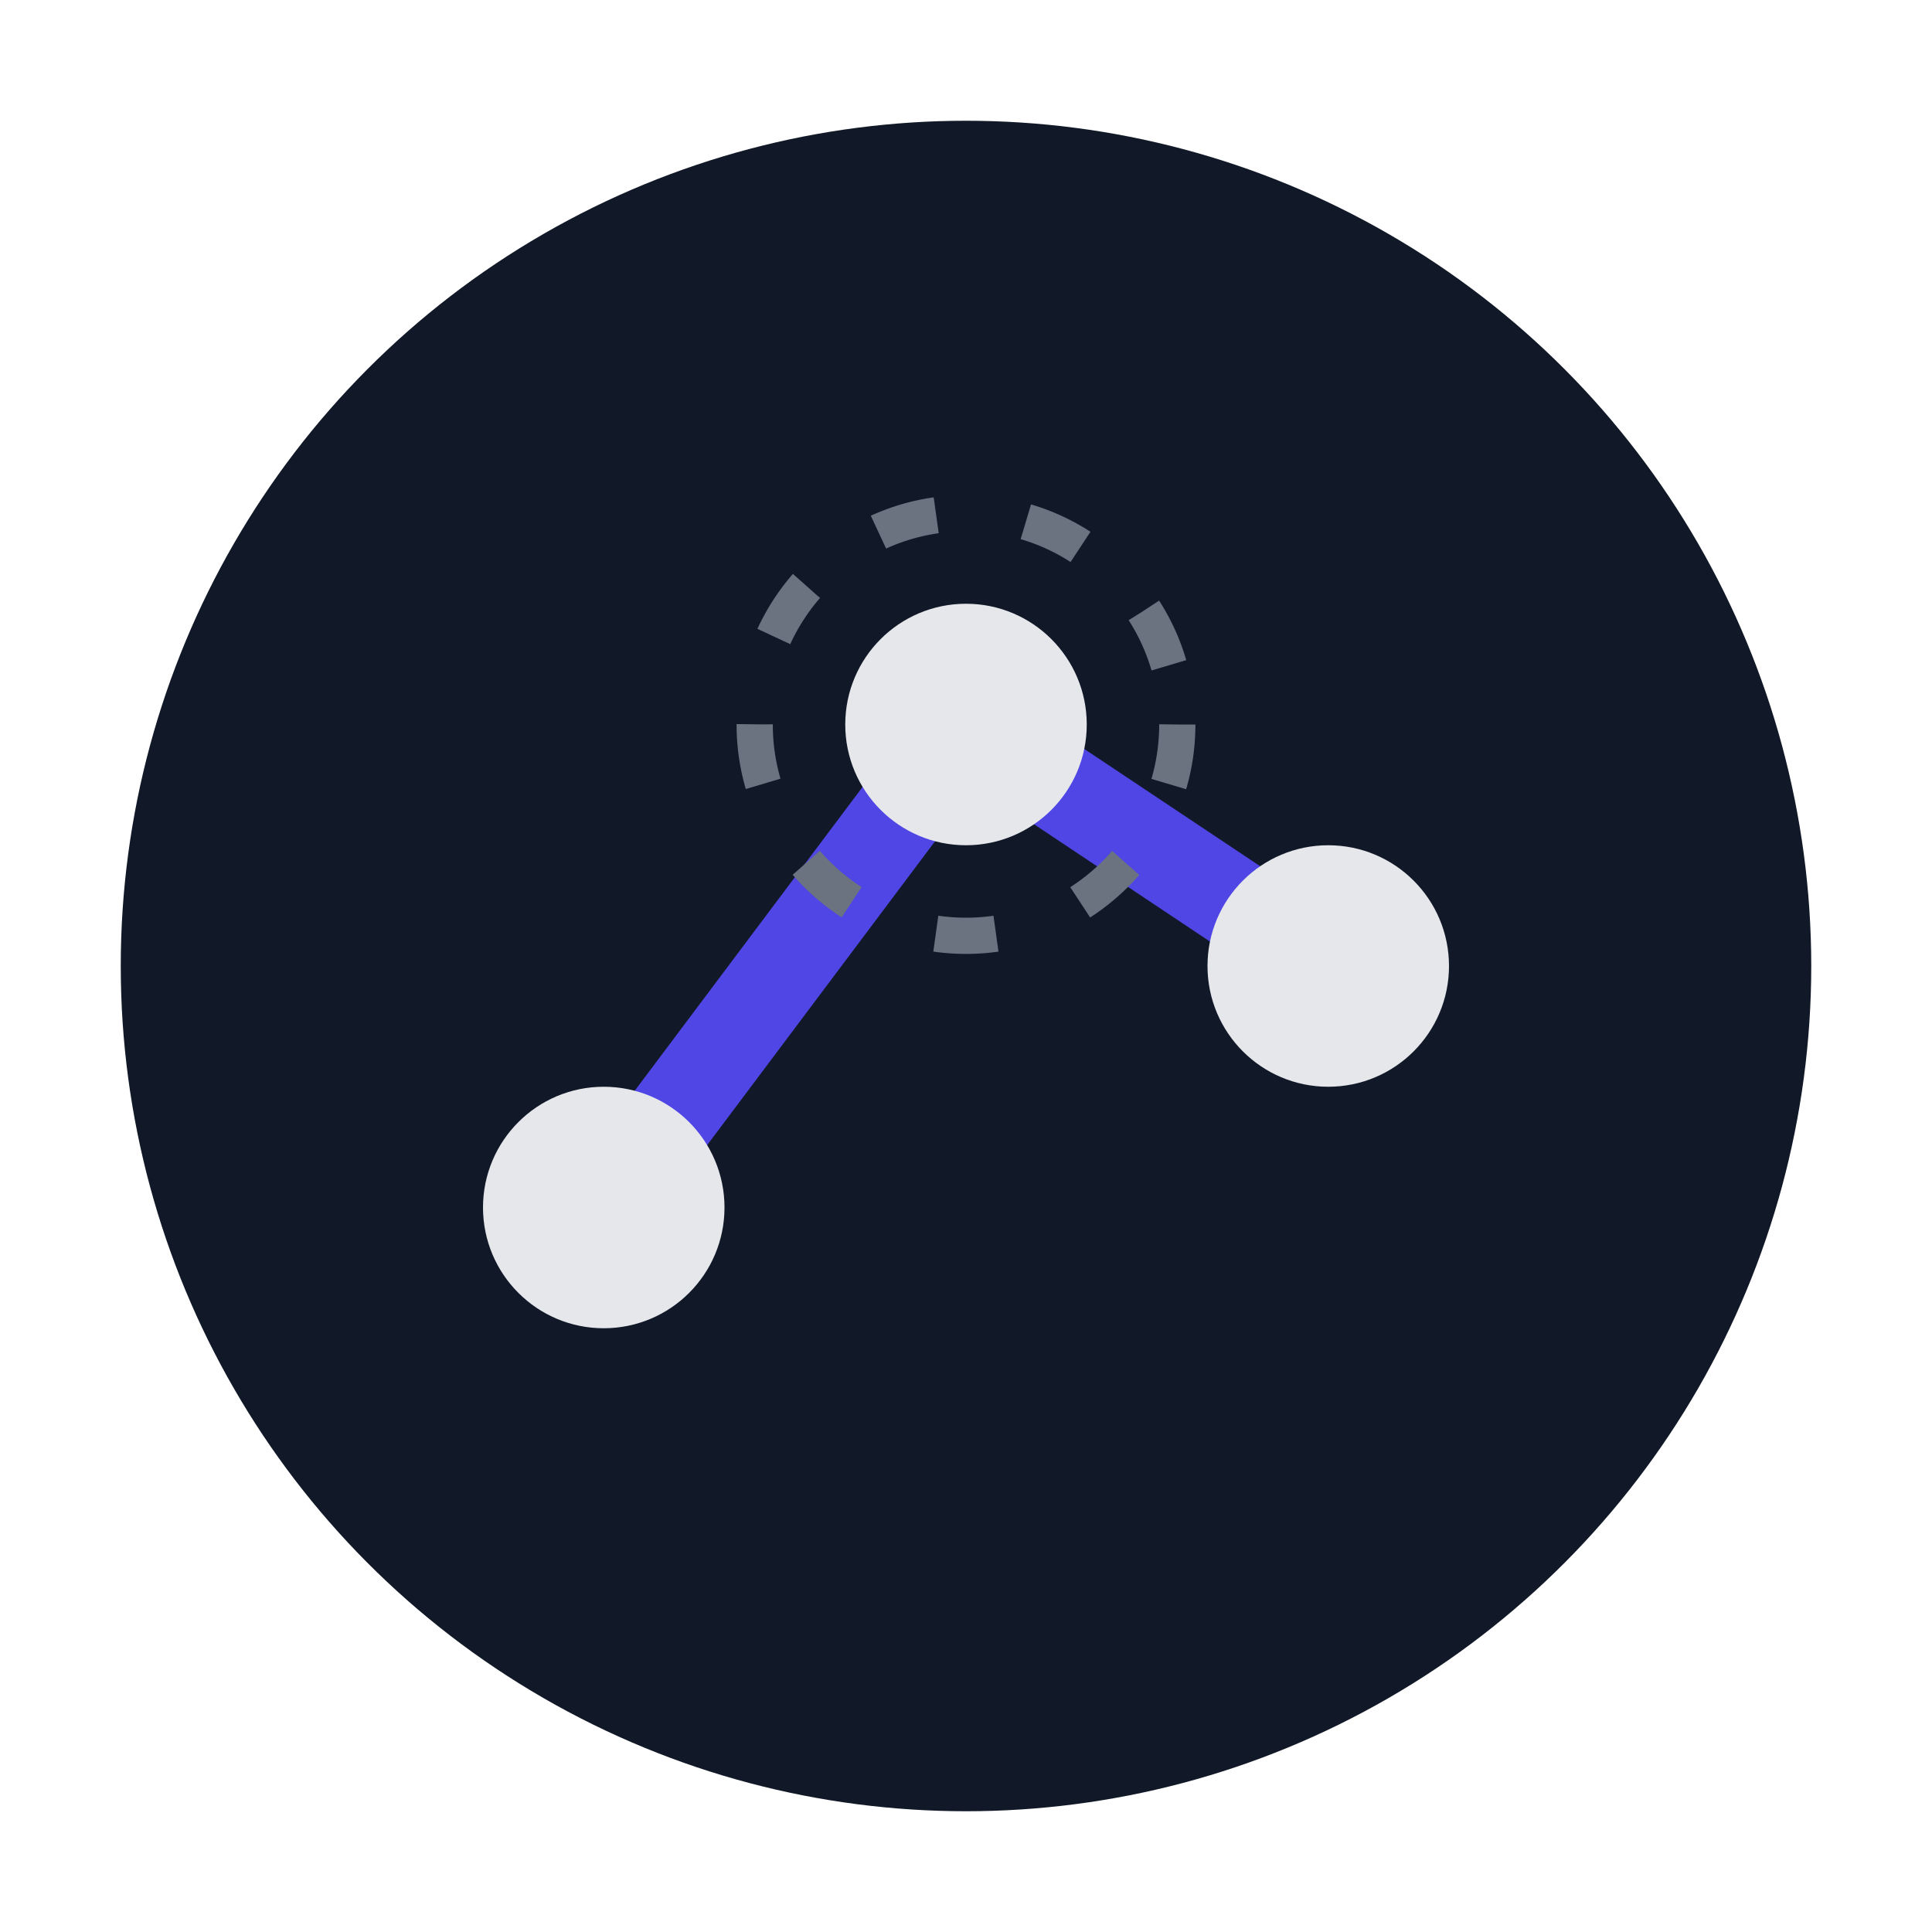 <svg width="64" height="64" viewBox="0 0 64 64" xmlns="http://www.w3.org/2000/svg">
  <!-- Fond cercle -->
  <circle cx="32" cy="32" r="28" fill="#111827"/>

  <!-- Liens (flux) -->
  <line x1="20" y1="40" x2="32" y2="24" stroke="#4F46E5" stroke-width="3" stroke-linecap="round"/>
  <line x1="32" y1="24" x2="44" y2="32" stroke="#4F46E5" stroke-width="3" stroke-linecap="round"/>

  <!-- Nœuds -->
  <circle cx="20" cy="40" r="4" fill="#E5E7EB"/>
  <circle cx="32" cy="24" r="4" fill="#E5E7EB"/>
  <circle cx="44" cy="32" r="4" fill="#E5E7EB"/>

  <!-- Petit halo subtil au centre -->
  <circle cx="32" cy="24" r="7" fill="none" stroke="#6B7280" stroke-width="1.2" stroke-dasharray="2 3"/>
</svg>
